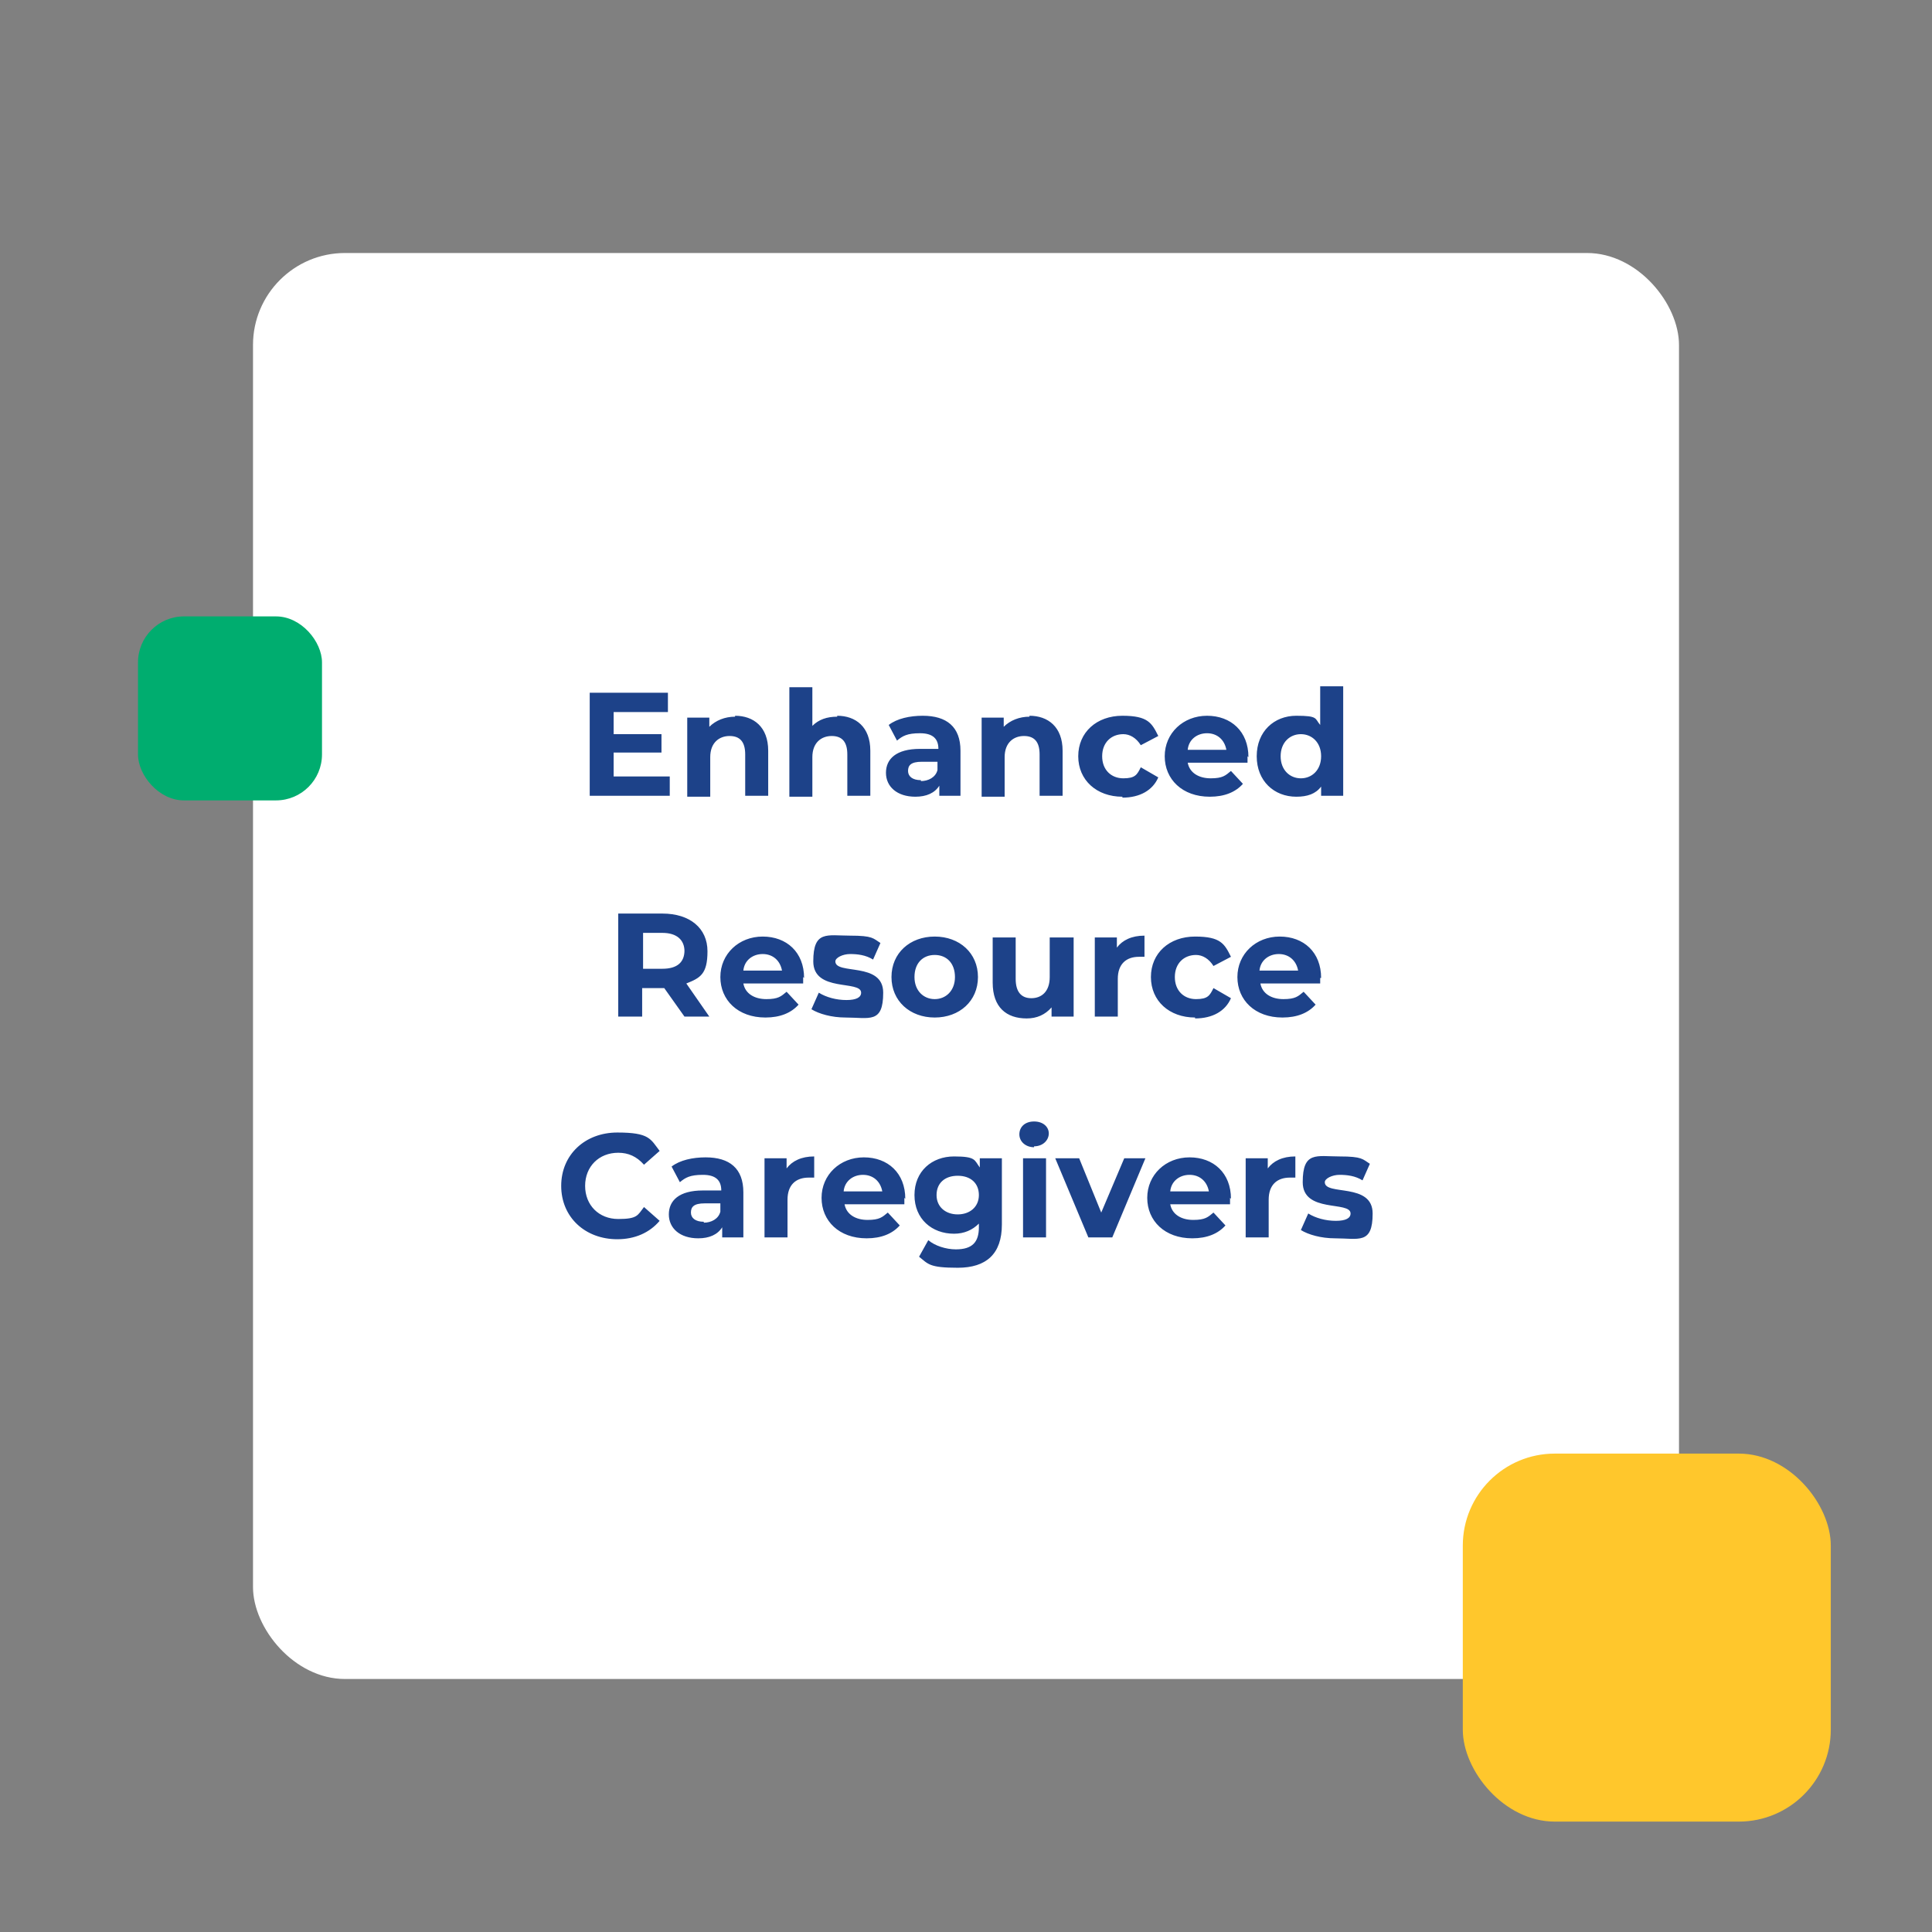 <?xml version="1.0" encoding="UTF-8"?> <svg xmlns="http://www.w3.org/2000/svg" id="Layer_1" data-name="Layer 1" version="1.1" viewBox="0 0 210 210"><rect x="0" y="0" width="210" height="210" fill="#808080" stroke="none"/><defs><style> .cls-1 { fill: #ffc72c; } .cls-1, .cls-2, .cls-3, .cls-4, .cls-5 { stroke-width: 0px; } .cls-2 { fill: #1d4289; } .cls-3 { fill: none; } .cls-4 { fill: #00ad6f; } .cls-5 { fill: #fff; } </style></defs><rect class="cls-3" width="210" height="210"></rect><g><rect class="cls-5" x="27.5" y="27.5" width="155" height="155" rx="10" ry="10"></rect><path class="cls-2" d="M66.7,84.4h6.1v2.1h-8.7v-11.2h8.5v2.1h-5.9v2.4h5.2v2h-5.2v2.6ZM79.9,77.8c2,0,3.6,1.2,3.6,3.8v4.9h-2.5v-4.5c0-1.4-.6-2-1.7-2s-2.1.7-2.1,2.3v4.3h-2.5v-8.6h2.4v1c.7-.7,1.7-1.1,2.8-1.1h0ZM91,77.8c2,0,3.6,1.2,3.6,3.8v4.9h-2.5v-4.5c0-1.4-.6-2-1.7-2s-2.1.7-2.1,2.3v4.3h-2.5v-11.9h2.5v4.2c.7-.7,1.6-1,2.7-1h0ZM100.3,77.8c2.6,0,4.1,1.2,4.1,3.8v4.9h-2.3v-1.1c-.5.8-1.4,1.2-2.6,1.2-2,0-3.2-1.1-3.2-2.6s1.1-2.6,3.7-2.6h2c0-1.1-.6-1.7-2-1.7s-1.9.3-2.5.8l-.9-1.7c.9-.7,2.3-1,3.7-1h0ZM100.1,84.9c.8,0,1.6-.4,1.8-1.2v-.9h-1.7c-1.2,0-1.5.4-1.5,1s.5,1,1.4,1h0ZM111.9,77.8c2,0,3.6,1.2,3.6,3.8v4.9h-2.5v-4.5c0-1.4-.6-2-1.7-2s-2.1.7-2.1,2.3v4.3h-2.5v-8.6h2.4v1c.7-.7,1.7-1.1,2.8-1.1h0ZM122,86.6c-2.8,0-4.8-1.8-4.8-4.4s2-4.4,4.8-4.4,3.2.8,3.9,2.2l-1.9,1c-.5-.8-1.2-1.2-1.9-1.2-1.3,0-2.3.9-2.3,2.4s1,2.4,2.3,2.4,1.5-.4,1.9-1.2l1.9,1.1c-.6,1.4-2,2.2-3.9,2.2h0ZM135.6,82.2v.7h-6.5c.2,1.1,1.2,1.7,2.5,1.7s1.6-.3,2.2-.8l1.3,1.4c-.8.9-2,1.4-3.6,1.4-3,0-4.9-1.9-4.9-4.4s2-4.4,4.6-4.4,4.5,1.7,4.5,4.5h0ZM131.2,79.7c-1.1,0-2,.7-2.1,1.8h4.2c-.2-1.1-1-1.8-2.1-1.8h0ZM143.5,74.6h2.5v11.9h-2.4v-1c-.6.8-1.5,1.1-2.7,1.1-2.4,0-4.3-1.7-4.3-4.4s1.9-4.4,4.3-4.4,2,.3,2.6,1v-4.2h0ZM141.4,84.6c1.2,0,2.2-.9,2.2-2.4s-1-2.4-2.2-2.4-2.2.9-2.2,2.4,1,2.4,2.2,2.4ZM77.2,110.5h-2.8l-2.2-3.1h-2.4v3.1h-2.6v-11.2h4.8c3,0,4.9,1.6,4.9,4.1s-.8,2.9-2.3,3.5l2.5,3.6h0ZM74.4,103.4c0-1.2-.8-2-2.4-2h-2.1v3.9h2.1c1.6,0,2.4-.7,2.4-2h0ZM87.3,106.2v.7h-6.5c.2,1.1,1.2,1.7,2.5,1.7s1.6-.3,2.2-.8l1.3,1.4c-.8.9-2,1.4-3.6,1.4-3,0-4.9-1.9-4.9-4.4s2-4.4,4.6-4.4,4.5,1.7,4.5,4.5h0ZM82.9,103.7c-1.1,0-2,.7-2.1,1.8h4.2c-.2-1.1-1-1.8-2.1-1.8ZM91.9,110.6c-1.5,0-2.9-.4-3.7-.9l.8-1.8c.8.5,1.9.8,3,.8s1.6-.3,1.6-.8c0-1.4-5.2,0-5.2-3.4s1.5-2.8,4-2.8,2.5.3,3.3.8l-.8,1.8c-.8-.5-1.7-.6-2.5-.6s-1.6.4-1.6.8c0,1.5,5.2,0,5.2,3.4s-1.5,2.7-4.1,2.7ZM101.6,110.6c-2.7,0-4.7-1.8-4.7-4.4s2-4.4,4.7-4.4,4.7,1.8,4.7,4.4-2,4.4-4.7,4.4ZM101.6,108.6c1.2,0,2.2-.9,2.2-2.4s-.9-2.4-2.2-2.4-2.2.9-2.2,2.4,1,2.4,2.2,2.4ZM114.2,101.9h2.5v8.6h-2.4v-1c-.7.8-1.6,1.2-2.7,1.2-2.2,0-3.7-1.2-3.7-3.9v-4.9h2.5v4.5c0,1.4.6,2.1,1.7,2.1s2-.7,2-2.3v-4.3h0ZM121.4,103c.6-.8,1.6-1.3,3-1.3v2.3h-.6c-1.4,0-2.3.8-2.3,2.4v4.1h-2.5v-8.6h2.4v1.1ZM129.9,110.6c-2.8,0-4.8-1.8-4.8-4.4s2-4.4,4.8-4.4,3.2.8,3.9,2.2l-1.9,1c-.5-.8-1.2-1.2-1.9-1.2-1.3,0-2.3.9-2.3,2.4s1,2.4,2.3,2.4,1.5-.4,1.9-1.2l1.9,1.1c-.6,1.4-2,2.2-3.9,2.2h0ZM143.5,106.2v.7h-6.5c.2,1.1,1.2,1.7,2.5,1.7s1.6-.3,2.2-.8l1.3,1.4c-.8.9-2,1.4-3.6,1.4-3,0-4.9-1.9-4.9-4.4s2-4.4,4.6-4.4,4.5,1.7,4.5,4.5h-.1ZM139,103.7c-1.1,0-2,.7-2.1,1.8h4.2c-.2-1.1-1-1.8-2.1-1.8h0ZM67.1,134.7c-3.5,0-6.1-2.4-6.1-5.8s2.6-5.8,6.1-5.8,3.6.7,4.6,2l-1.7,1.5c-.8-.9-1.7-1.3-2.8-1.3-2.1,0-3.6,1.5-3.6,3.6s1.5,3.6,3.6,3.6,2.1-.4,2.8-1.3l1.7,1.5c-1.1,1.3-2.7,2-4.6,2ZM76.7,125.8c2.6,0,4.1,1.2,4.1,3.8v4.9h-2.3v-1.1c-.5.8-1.4,1.2-2.6,1.2-2,0-3.2-1.1-3.2-2.6s1.1-2.6,3.7-2.6h2c0-1.1-.6-1.7-2-1.7s-1.9.3-2.5.8l-.9-1.7c.9-.7,2.3-1,3.7-1h0ZM76.5,132.9c.8,0,1.6-.4,1.8-1.2v-.9h-1.7c-1.2,0-1.5.4-1.5,1s.5,1,1.4,1h0ZM85.5,127c.6-.8,1.6-1.3,3-1.3v2.3h-.6c-1.4,0-2.3.8-2.3,2.4v4.1h-2.5v-8.6h2.4v1.1ZM98.3,130.2v.7h-6.5c.2,1.1,1.2,1.7,2.5,1.7s1.6-.3,2.2-.8l1.3,1.4c-.8.9-2,1.4-3.6,1.4-3,0-4.9-1.9-4.9-4.4s2-4.4,4.6-4.4,4.5,1.7,4.5,4.5h0ZM93.8,127.7c-1.1,0-2,.7-2.1,1.8h4.2c-.2-1.1-1-1.8-2.1-1.8ZM106.5,125.9h2.4v7.2c0,3.2-1.7,4.7-4.8,4.7s-3.2-.4-4.2-1.2l1-1.8c.7.6,1.9,1,3,1,1.8,0,2.5-.8,2.5-2.4v-.4c-.7.7-1.6,1.1-2.7,1.1-2.4,0-4.3-1.6-4.3-4.2s1.9-4.2,4.3-4.2,2.2.4,2.8,1.2v-1.1h0ZM104.1,132c1.3,0,2.3-.8,2.3-2.1s-.9-2.1-2.3-2.1-2.3.8-2.3,2.1,1,2.1,2.3,2.1ZM112.4,124.7c-.9,0-1.6-.6-1.6-1.4s.6-1.4,1.6-1.4,1.6.6,1.6,1.3-.6,1.4-1.6,1.4h0ZM111.2,134.5v-8.6h2.5v8.6h-2.5ZM122.1,125.9h2.4l-3.6,8.6h-2.6l-3.6-8.6h2.6l2.4,5.9,2.5-5.9h-.1ZM133.7,130.2v.7h-6.5c.2,1.1,1.2,1.7,2.5,1.7s1.6-.3,2.2-.8l1.3,1.4c-.8.9-2,1.4-3.6,1.4-3,0-4.9-1.9-4.9-4.4s2-4.4,4.6-4.4,4.5,1.7,4.5,4.5h0ZM129.3,127.7c-1.1,0-2,.7-2.1,1.8h4.2c-.2-1.1-1-1.8-2.1-1.8ZM137.8,127c.6-.8,1.6-1.3,3-1.3v2.3h-.6c-1.4,0-2.3.8-2.3,2.4v4.1h-2.5v-8.6h2.4v1.1h0ZM145.1,134.6c-1.5,0-2.9-.4-3.7-.9l.8-1.8c.8.5,1.9.8,3,.8s1.6-.3,1.6-.8c0-1.4-5.2,0-5.2-3.4s1.5-2.8,4-2.8,2.5.3,3.3.8l-.8,1.8c-.8-.5-1.7-.6-2.5-.6s-1.6.4-1.6.8c0,1.5,5.2,0,5.2,3.4s-1.5,2.7-4.1,2.7Z"></path></g><rect class="cls-4" x="15" y="67" width="20" height="20" rx="5" ry="5"></rect><rect class="cls-1" x="159" y="158" width="40" height="40" rx="10" ry="10"></rect><rect class="cls-3" width="210" height="210"></rect></svg> 